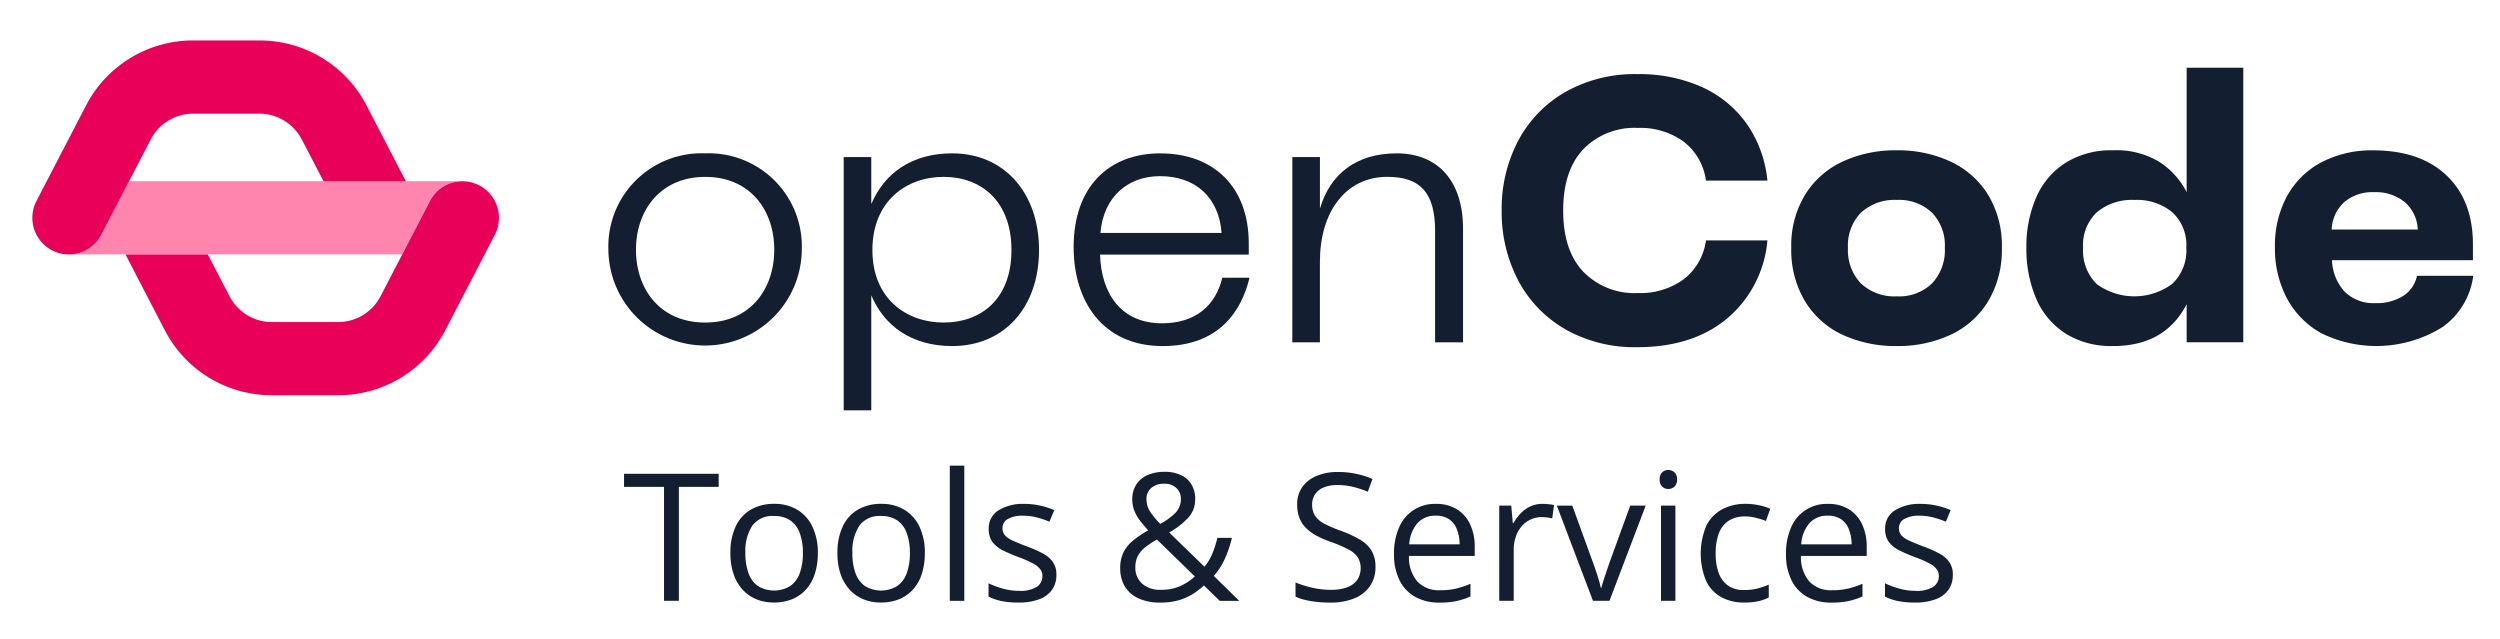 <svg xmlns="http://www.w3.org/2000/svg" xmlns:xlink="http://www.w3.org/1999/xlink" width="309" height="79" viewBox="0 0 309 79"><defs><clipPath id="b"><rect width="309" height="79"/></clipPath></defs><g id="a" clip-path="url(#b)"><g transform="translate(-23.092 -22.148)"><path d="M110.266,41.1a11.513,11.513,0,0,1,11.929,11.91,11.954,11.954,0,0,1-23.907,0A11.526,11.526,0,0,1,110.266,41.1Zm0,20.913c5.572,0,8.523-4.155,8.523-9s-2.951-9-8.523-9-8.567,4.155-8.567,9S104.644,62.014,110.266,62.014Z" fill="#131f30"/><path d="M127.372,41.563h3.411v5.815c1.612-3.831,5.023-6.277,10-6.277,6.4,0,10.733,4.847,10.733,11.954s-4.328,11.866-10.733,11.866c-5.068,0-8.43-2.539-10-6.277V72.864h-3.411Zm12.35,20.451c4.607,0,8.386-2.863,8.386-8.958s-3.779-9.047-8.386-9.047-8.8,3-8.8,9.047S135.164,62.014,139.722,62.014Z" fill="#131f30"/><path d="M166.52,41.106c6.543,0,10.919,4.111,10.919,11.124v1.385H159.061c.137,4.8,2.578,8.492,7.645,8.492,4.191,0,6.636-2.215,7.464-5.633h3.362c-.965,4.062-3.729,8.448-10.733,8.448-7.415,0-11.007-5.54-11.007-12.234,0-7.387,4.283-11.586,10.733-11.586Zm7.557,9.833c-.323-4.479-3.318-7.019-7.6-7.019-4.009,0-7,2.583-7.371,7.019Z" fill="#131f30"/><path d="M182.825,41.563h3.411v6.37c1.245-4.248,4.469-6.832,9.488-6.832s8.2,3.325,8.2,9.327V64.46h-3.455V50.7c0-4.754-1.843-6.694-5.9-6.694-5.16,0-8.336,4.342-8.336,10.481v9.97h-3.411Z" fill="#131f30"/><path d="M216.6,62.864a14.992,14.992,0,0,1-5.852-6.046,18.138,18.138,0,0,1-2.048-8.654,18.018,18.018,0,0,1,2.048-8.634A15.036,15.036,0,0,1,216.6,33.5a17.409,17.409,0,0,1,8.866-2.19,18.861,18.861,0,0,1,7.969,1.591,13.718,13.718,0,0,1,5.553,4.548,14.8,14.8,0,0,1,2.558,7.018h-7.6a7.257,7.257,0,0,0-2.74-4.8,9.1,9.1,0,0,0-5.69-1.709,8.807,8.807,0,0,0-6.724,2.632q-2.485,2.63-2.49,7.573t2.49,7.573a8.814,8.814,0,0,0,6.724,2.632,9.1,9.1,0,0,0,5.69-1.709,7.258,7.258,0,0,0,2.74-4.8h7.6a14.2,14.2,0,0,1-5,9.671q-4.263,3.529-11.081,3.531a17.458,17.458,0,0,1-8.866-2.19Z" fill="#131f30"/><path d="M246.2,46.222a10.766,10.766,0,0,1,4.651-4.111,15.519,15.519,0,0,1,6.68-1.385,15.325,15.325,0,0,1,6.636,1.385,10.777,10.777,0,0,1,4.651,4.111,12.114,12.114,0,0,1,1.705,6.557,12.394,12.394,0,0,1-1.705,6.625,10.729,10.729,0,0,1-4.651,4.131,15.418,15.418,0,0,1-6.636,1.385,15.612,15.612,0,0,1-6.68-1.385A10.69,10.69,0,0,1,246.2,59.4a12.323,12.323,0,0,1-1.706-6.625A12.044,12.044,0,0,1,246.2,46.222Zm6.91,10.962a6.015,6.015,0,0,0,4.421,1.591,5.829,5.829,0,0,0,4.352-1.591,5.968,5.968,0,0,0,1.588-4.41,5.78,5.78,0,0,0-1.588-4.342,5.924,5.924,0,0,0-4.352-1.572,6.115,6.115,0,0,0-4.421,1.572,5.788,5.788,0,0,0-1.612,4.342A5.975,5.975,0,0,0,253.1,57.185Z" fill="#131f30"/><path d="M278.322,63.322a9.582,9.582,0,0,1-3.592-4.342,15.632,15.632,0,0,1-1.177-6.208,15.241,15.241,0,0,1,1.177-6.139,9.6,9.6,0,0,1,3.592-4.317,10.626,10.626,0,0,1,5.965-1.591,10.2,10.2,0,0,1,5.734,1.454,9.683,9.683,0,0,1,3.342,3.718V30.523h7V64.456h-7v-4.71q-2.668,5.172-9.076,5.172a10.615,10.615,0,0,1-5.965-1.591Zm3.916-6.07a7.889,7.889,0,0,0,9.351-.025,5.667,5.667,0,0,0,1.73-4.455,5.479,5.479,0,0,0-1.73-4.386,6.812,6.812,0,0,0-4.675-1.522,6.716,6.716,0,0,0-4.652,1.522,5.572,5.572,0,0,0-1.7,4.386A5.823,5.823,0,0,0,282.238,57.251Z" fill="#131f30"/><path d="M305.827,46.29a10.338,10.338,0,0,1,4.283-4.131A13.4,13.4,0,0,1,316.4,40.73q5.808,0,9.077,3.094t3.269,8.541v1.94H311.331a5.992,5.992,0,0,0,1.568,3.9,5.056,5.056,0,0,0,3.779,1.41,6.168,6.168,0,0,0,3.43-.879,3.865,3.865,0,0,0,1.725-2.5h6.955a9.256,9.256,0,0,1-3.71,6.277,15.419,15.419,0,0,1-15,.855,10.615,10.615,0,0,1-4.308-4.317,13.16,13.16,0,0,1-1.495-6.37,12.839,12.839,0,0,1,1.544-6.395Zm16.1,4.224A4.715,4.715,0,0,0,320.29,47.1a5.7,5.7,0,0,0-3.755-1.2,5.407,5.407,0,0,0-3.661,1.2,4.809,4.809,0,0,0-1.588,3.418Z" fill="#131f30"/><path d="M50.37,44.548H39.053l-3.431,6.611a4.5,4.5,0,0,1-4.009,2.436H72.8l3.431-6.611A4.5,4.5,0,0,1,80.4,44.553c-.054,0-.1-.01-.157-.01H50.375Z" fill="#ff85ae"/><path d="M60.395,39.383l2.681,5.167H73.255l-4.847-9.342a14.88,14.88,0,0,0-13.252-8.06H46.966a14.891,14.891,0,0,0-13.252,8.06L27.6,46.986a4.527,4.527,0,0,0,1.921,6.1A4.465,4.465,0,0,0,31.6,53.6a4.514,4.514,0,0,0,4.009-2.436l6.111-11.778A5.888,5.888,0,0,1,46.961,36.2h8.189a5.888,5.888,0,0,1,5.239,3.188Z" fill="#e90059"/><path d="M82.323,45.063a4.508,4.508,0,0,0-6.087,1.925L70.124,58.765a5.888,5.888,0,0,1-5.239,3.188H56.7a5.888,5.888,0,0,1-5.239-3.187L48.776,53.6H38.6l4.847,9.342A14.88,14.88,0,0,0,56.7,71h8.189a14.891,14.891,0,0,0,13.252-8.06l6.112-11.778a4.527,4.527,0,0,0-1.921-6.1Z" fill="#e90059"/><path d="M264.46,93.188a3.114,3.114,0,0,1-.569,1.9,3.366,3.366,0,0,1-1.611,1.149,7.166,7.166,0,0,1-2.491.387,10.33,10.33,0,0,1-2.137-.193,6.188,6.188,0,0,1-1.578-.548V94.241a10.579,10.579,0,0,0,1.718.644,7.283,7.283,0,0,0,2.04.29,3.856,3.856,0,0,0,2.212-.494,1.567,1.567,0,0,0,.687-1.342,1.358,1.358,0,0,0-.279-.848,2.616,2.616,0,0,0-.912-.719A13.566,13.566,0,0,0,259.757,91a20.5,20.5,0,0,1-1.954-.848,3.654,3.654,0,0,1-1.268-1.042,2.663,2.663,0,0,1-.44-1.589,2.576,2.576,0,0,1,1.2-2.287,5.652,5.652,0,0,1,3.178-.805,8.766,8.766,0,0,1,1.987.215,9.174,9.174,0,0,1,1.74.558l-.6,1.428a11.048,11.048,0,0,0-1.557-.526,6.676,6.676,0,0,0-1.686-.215,3.654,3.654,0,0,0-1.9.408,1.257,1.257,0,0,0-.655,1.117,1.348,1.348,0,0,0,.3.9,2.955,2.955,0,0,0,.988.666q.676.311,1.783.73a14.435,14.435,0,0,1,1.911.848,3.405,3.405,0,0,1,1.235,1.052A2.636,2.636,0,0,1,264.46,93.188Z" fill="#131f30"/><path d="M249.03,84.426a4.794,4.794,0,0,1,2.577.666,4.313,4.313,0,0,1,1.643,1.868,6.422,6.422,0,0,1,.569,2.792v1.106H245.69a4.612,4.612,0,0,0,1.031,3.157,3.632,3.632,0,0,0,2.813,1.085,8.6,8.6,0,0,0,1.976-.2,10.906,10.906,0,0,0,1.783-.6v1.568a8.68,8.68,0,0,1-1.772.58,10.16,10.16,0,0,1-2.062.183,6.124,6.124,0,0,1-2.964-.687,4.807,4.807,0,0,1-1.954-2.04,7.061,7.061,0,0,1-.7-3.286,7.835,7.835,0,0,1,.634-3.286,4.744,4.744,0,0,1,4.553-2.9Zm-.022,1.46a2.922,2.922,0,0,0-2.276.934,4.4,4.4,0,0,0-1.01,2.609h6.228a5.044,5.044,0,0,0-.332-1.847,2.6,2.6,0,0,0-.956-1.246A2.822,2.822,0,0,0,249.008,85.886Z" fill="#131f30"/><path d="M238.667,96.624a5.808,5.808,0,0,1-2.8-.655,4.489,4.489,0,0,1-1.89-2,8.873,8.873,0,0,1,.033-6.872,4.642,4.642,0,0,1,1.975-2.019,6.089,6.089,0,0,1,2.857-.655,7.745,7.745,0,0,1,1.7.183,5.432,5.432,0,0,1,1.353.44l-.536,1.493a9.267,9.267,0,0,0-1.246-.387,5.494,5.494,0,0,0-1.31-.172,3.692,3.692,0,0,0-2.04.526,3.2,3.2,0,0,0-1.214,1.546,6.953,6.953,0,0,0-.4,2.513,6.846,6.846,0,0,0,.386,2.438,3.283,3.283,0,0,0,1.171,1.546,3.429,3.429,0,0,0,1.954.526,6.779,6.779,0,0,0,1.686-.193,9.784,9.784,0,0,0,1.364-.473V96a5.522,5.522,0,0,1-1.321.462A7.962,7.962,0,0,1,238.667,96.624Z" fill="#131f30"/><path d="M230.173,84.641V96.41h-1.782V84.641Zm-.869-4.4a1.062,1.062,0,0,1,.751.29,1.1,1.1,0,0,1,.322.881,1.125,1.125,0,0,1-.322.881,1.062,1.062,0,0,1-.751.29,1.094,1.094,0,0,1-.774-.29,1.173,1.173,0,0,1-.3-.881,1.151,1.151,0,0,1,.3-.881A1.094,1.094,0,0,1,229.3,80.238Z" fill="#131f30"/><path d="M219.983,96.41l-4.467-11.769h1.911l2.588,7.119q.269.73.548,1.611a13.958,13.958,0,0,1,.386,1.418h.076q.129-.537.429-1.418T222,91.76l2.588-7.119H226.5L222.023,96.41Z" fill="#131f30"/><path d="M213.744,84.426a6.734,6.734,0,0,1,.741.043,5.449,5.449,0,0,1,.687.1l-.225,1.654a4.94,4.94,0,0,0-.644-.118,5.558,5.558,0,0,0-.666-.043,3.226,3.226,0,0,0-2.438,1.106,3.8,3.8,0,0,0-.741,1.278,4.827,4.827,0,0,0-.268,1.654V96.41H208.4V84.641h1.482l.194,2.169h.075a5.777,5.777,0,0,1,.88-1.192,3.969,3.969,0,0,1,1.192-.87A3.551,3.551,0,0,1,213.744,84.426Z" fill="#131f30"/><path d="M200.579,84.426a4.794,4.794,0,0,1,2.577.666A4.307,4.307,0,0,1,204.8,86.96a6.407,6.407,0,0,1,.569,2.792v1.106H197.24a4.616,4.616,0,0,0,1.03,3.157,3.635,3.635,0,0,0,2.814,1.085,8.605,8.605,0,0,0,1.976-.2,10.9,10.9,0,0,0,1.782-.6v1.568a8.68,8.68,0,0,1-1.772.58,10.15,10.15,0,0,1-2.061.183,6.124,6.124,0,0,1-2.964-.687,4.8,4.8,0,0,1-1.954-2.04,7.048,7.048,0,0,1-.7-3.286,7.851,7.851,0,0,1,.633-3.286,4.744,4.744,0,0,1,4.553-2.9Zm-.021,1.46a2.926,2.926,0,0,0-2.277.934,4.4,4.4,0,0,0-1.009,2.609H203.5a5.023,5.023,0,0,0-.333-1.847,2.593,2.593,0,0,0-.956-1.246A2.816,2.816,0,0,0,200.558,85.886Z" fill="#131f30"/><path d="M193.1,92.236a4.027,4.027,0,0,1-.7,2.384,4.311,4.311,0,0,1-1.933,1.493,7.64,7.64,0,0,1-2.932.515,15.708,15.708,0,0,1-1.686-.086,11.46,11.46,0,0,1-1.46-.247,6.228,6.228,0,0,1-1.171-.4v-1.75a14.3,14.3,0,0,0,1.965.623,10.348,10.348,0,0,0,2.427.279,5.628,5.628,0,0,0,2-.311,2.663,2.663,0,0,0,1.235-.913,2.672,2.672,0,0,0,.075-2.781,3.1,3.1,0,0,0-1.182-.988,15.541,15.541,0,0,0-2.233-.956,11.985,11.985,0,0,1-1.761-.773,5.505,5.505,0,0,1-1.278-.966,3.637,3.637,0,0,1-.784-1.246,4.723,4.723,0,0,1-.258-1.621,3.613,3.613,0,0,1,.634-2.148,4.029,4.029,0,0,1,1.772-1.375,6.625,6.625,0,0,1,2.609-.483,10.7,10.7,0,0,1,2.32.236,10.214,10.214,0,0,1,1.965.634l-.569,1.568a12.4,12.4,0,0,0-1.8-.591A8.033,8.033,0,0,0,188.4,82.1a4.309,4.309,0,0,0-1.707.3,2.33,2.33,0,0,0-1.053.827,2.22,2.22,0,0,0-.365,1.278,2.543,2.543,0,0,0,.344,1.374,3.1,3.1,0,0,0,1.117.977,15.589,15.589,0,0,0,2.04.881,14.347,14.347,0,0,1,2.352,1.074,4.089,4.089,0,0,1,1.471,1.374A3.807,3.807,0,0,1,193.1,92.236Z" fill="#131f30"/><path d="M167.054,80.465a4.517,4.517,0,0,1,2,.408,2.9,2.9,0,0,1,1.3,1.149,3.4,3.4,0,0,1,.462,1.815A3.311,3.311,0,0,1,169.9,86.2a9.613,9.613,0,0,1-2.3,1.761l4.36,4.231a5.9,5.9,0,0,0,.967-1.589,13.692,13.692,0,0,0,.633-1.976h1.8a14.316,14.316,0,0,1-.891,2.609,7.979,7.979,0,0,1-1.353,2.094l3.146,3.082h-2.416l-1.944-1.9a9.328,9.328,0,0,1-1.482,1.117,6.991,6.991,0,0,1-1.75.741,8.436,8.436,0,0,1-2.19.258,6.356,6.356,0,0,1-2.61-.494,3.847,3.847,0,0,1-1.718-1.45,4.31,4.31,0,0,1-.6-2.341,4.237,4.237,0,0,1,.418-1.954,4.583,4.583,0,0,1,1.192-1.45,12.806,12.806,0,0,1,1.847-1.235q-.5-.558-.955-1.128a5.576,5.576,0,0,1-.731-1.235,3.741,3.741,0,0,1-.279-1.46,3.352,3.352,0,0,1,.484-1.836,3.183,3.183,0,0,1,1.385-1.171A5.147,5.147,0,0,1,167.054,80.465Zm-.967,8.365a12.263,12.263,0,0,0-1.439.956,3.526,3.526,0,0,0-.912,1.063,3.023,3.023,0,0,0-.312,1.428,2.584,2.584,0,0,0,.848,2.019,3.293,3.293,0,0,0,2.266.752,5.762,5.762,0,0,0,2.481-.483,6.51,6.51,0,0,0,1.75-1.171Zm.9-6.894a2.384,2.384,0,0,0-1.589.515,1.748,1.748,0,0,0-.6,1.417,2.727,2.727,0,0,0,.44,1.5,9.949,9.949,0,0,0,1.256,1.525,7.286,7.286,0,0,0,1.944-1.428,2.4,2.4,0,0,0,.612-1.632,1.786,1.786,0,0,0-.569-1.375A2.088,2.088,0,0,0,166.989,81.936Z" fill="#131f30"/><path d="M153.662,93.188a3.114,3.114,0,0,1-.569,1.9,3.368,3.368,0,0,1-1.61,1.149,7.176,7.176,0,0,1-2.492.387,10.33,10.33,0,0,1-2.137-.193,6.188,6.188,0,0,1-1.578-.548V94.241a10.614,10.614,0,0,0,1.718.644,7.282,7.282,0,0,0,2.04.29,3.856,3.856,0,0,0,2.212-.494,1.566,1.566,0,0,0,.688-1.342,1.353,1.353,0,0,0-.28-.848,2.616,2.616,0,0,0-.912-.719A13.565,13.565,0,0,0,148.959,91a20.493,20.493,0,0,1-1.954-.848,3.64,3.64,0,0,1-1.267-1.042,2.656,2.656,0,0,1-.441-1.589,2.576,2.576,0,0,1,1.2-2.287,5.656,5.656,0,0,1,3.179-.805,8.763,8.763,0,0,1,1.986.215,9.174,9.174,0,0,1,1.74.558l-.6,1.428a10.961,10.961,0,0,0-1.557-.526,6.676,6.676,0,0,0-1.686-.215,3.657,3.657,0,0,0-1.9.408,1.257,1.257,0,0,0-.655,1.117,1.348,1.348,0,0,0,.3.9,2.955,2.955,0,0,0,.988.666q.677.311,1.783.73a14.433,14.433,0,0,1,1.911.848,3.405,3.405,0,0,1,1.235,1.052A2.636,2.636,0,0,1,153.662,93.188Z" fill="#131f30"/><path d="M142.28,96.412h-1.793V79.7h1.793Z" fill="#131f30"/><path d="M137.4,90.5a8.256,8.256,0,0,1-.375,2.588,5.3,5.3,0,0,1-1.085,1.922,4.718,4.718,0,0,1-1.718,1.2,5.946,5.946,0,0,1-2.266.408,5.629,5.629,0,0,1-2.169-.408,4.9,4.9,0,0,1-1.7-1.2,5.565,5.565,0,0,1-1.106-1.922A8.048,8.048,0,0,1,126.6,90.5a7.486,7.486,0,0,1,.655-3.286,4.668,4.668,0,0,1,1.868-2.072,5.642,5.642,0,0,1,2.91-.719,5.378,5.378,0,0,1,2.814.719,4.8,4.8,0,0,1,1.879,2.083A7.261,7.261,0,0,1,137.4,90.5Zm-8.955,0a7.238,7.238,0,0,0,.376,2.459,3.315,3.315,0,0,0,1.159,1.611,3.846,3.846,0,0,0,4.027,0,3.291,3.291,0,0,0,1.171-1.611,7.263,7.263,0,0,0,.376-2.459,7.04,7.04,0,0,0-.376-2.427,3.255,3.255,0,0,0-1.16-1.589,3.421,3.421,0,0,0-2.03-.558,3.075,3.075,0,0,0-2.695,1.214A5.8,5.8,0,0,0,128.45,90.5Z" fill="#131f30"/><path d="M124.176,90.5a8.255,8.255,0,0,1-.376,2.588,5.3,5.3,0,0,1-1.085,1.922,4.718,4.718,0,0,1-1.718,1.2,5.946,5.946,0,0,1-2.266.408,5.629,5.629,0,0,1-2.169-.408,4.891,4.891,0,0,1-1.7-1.2,5.549,5.549,0,0,1-1.106-1.922,8.02,8.02,0,0,1-.387-2.588,7.486,7.486,0,0,1,.655-3.286,4.67,4.67,0,0,1,1.869-2.072,5.642,5.642,0,0,1,2.91-.719,5.377,5.377,0,0,1,2.813.719,4.8,4.8,0,0,1,1.879,2.083A7.26,7.26,0,0,1,124.176,90.5Zm-8.956,0a7.238,7.238,0,0,0,.376,2.459,3.311,3.311,0,0,0,1.16,1.611,3.845,3.845,0,0,0,4.026,0,3.291,3.291,0,0,0,1.171-1.611,7.263,7.263,0,0,0,.376-2.459,7.04,7.04,0,0,0-.376-2.427,3.255,3.255,0,0,0-1.16-1.589,3.417,3.417,0,0,0-2.029-.558,3.075,3.075,0,0,0-2.7,1.214A5.8,5.8,0,0,0,115.22,90.5Z" fill="#131f30"/><path d="M107,96.41h-1.836V82.322h-4.94V80.711h11.694v1.611H107Z" fill="#131f30"/></g></g></svg>